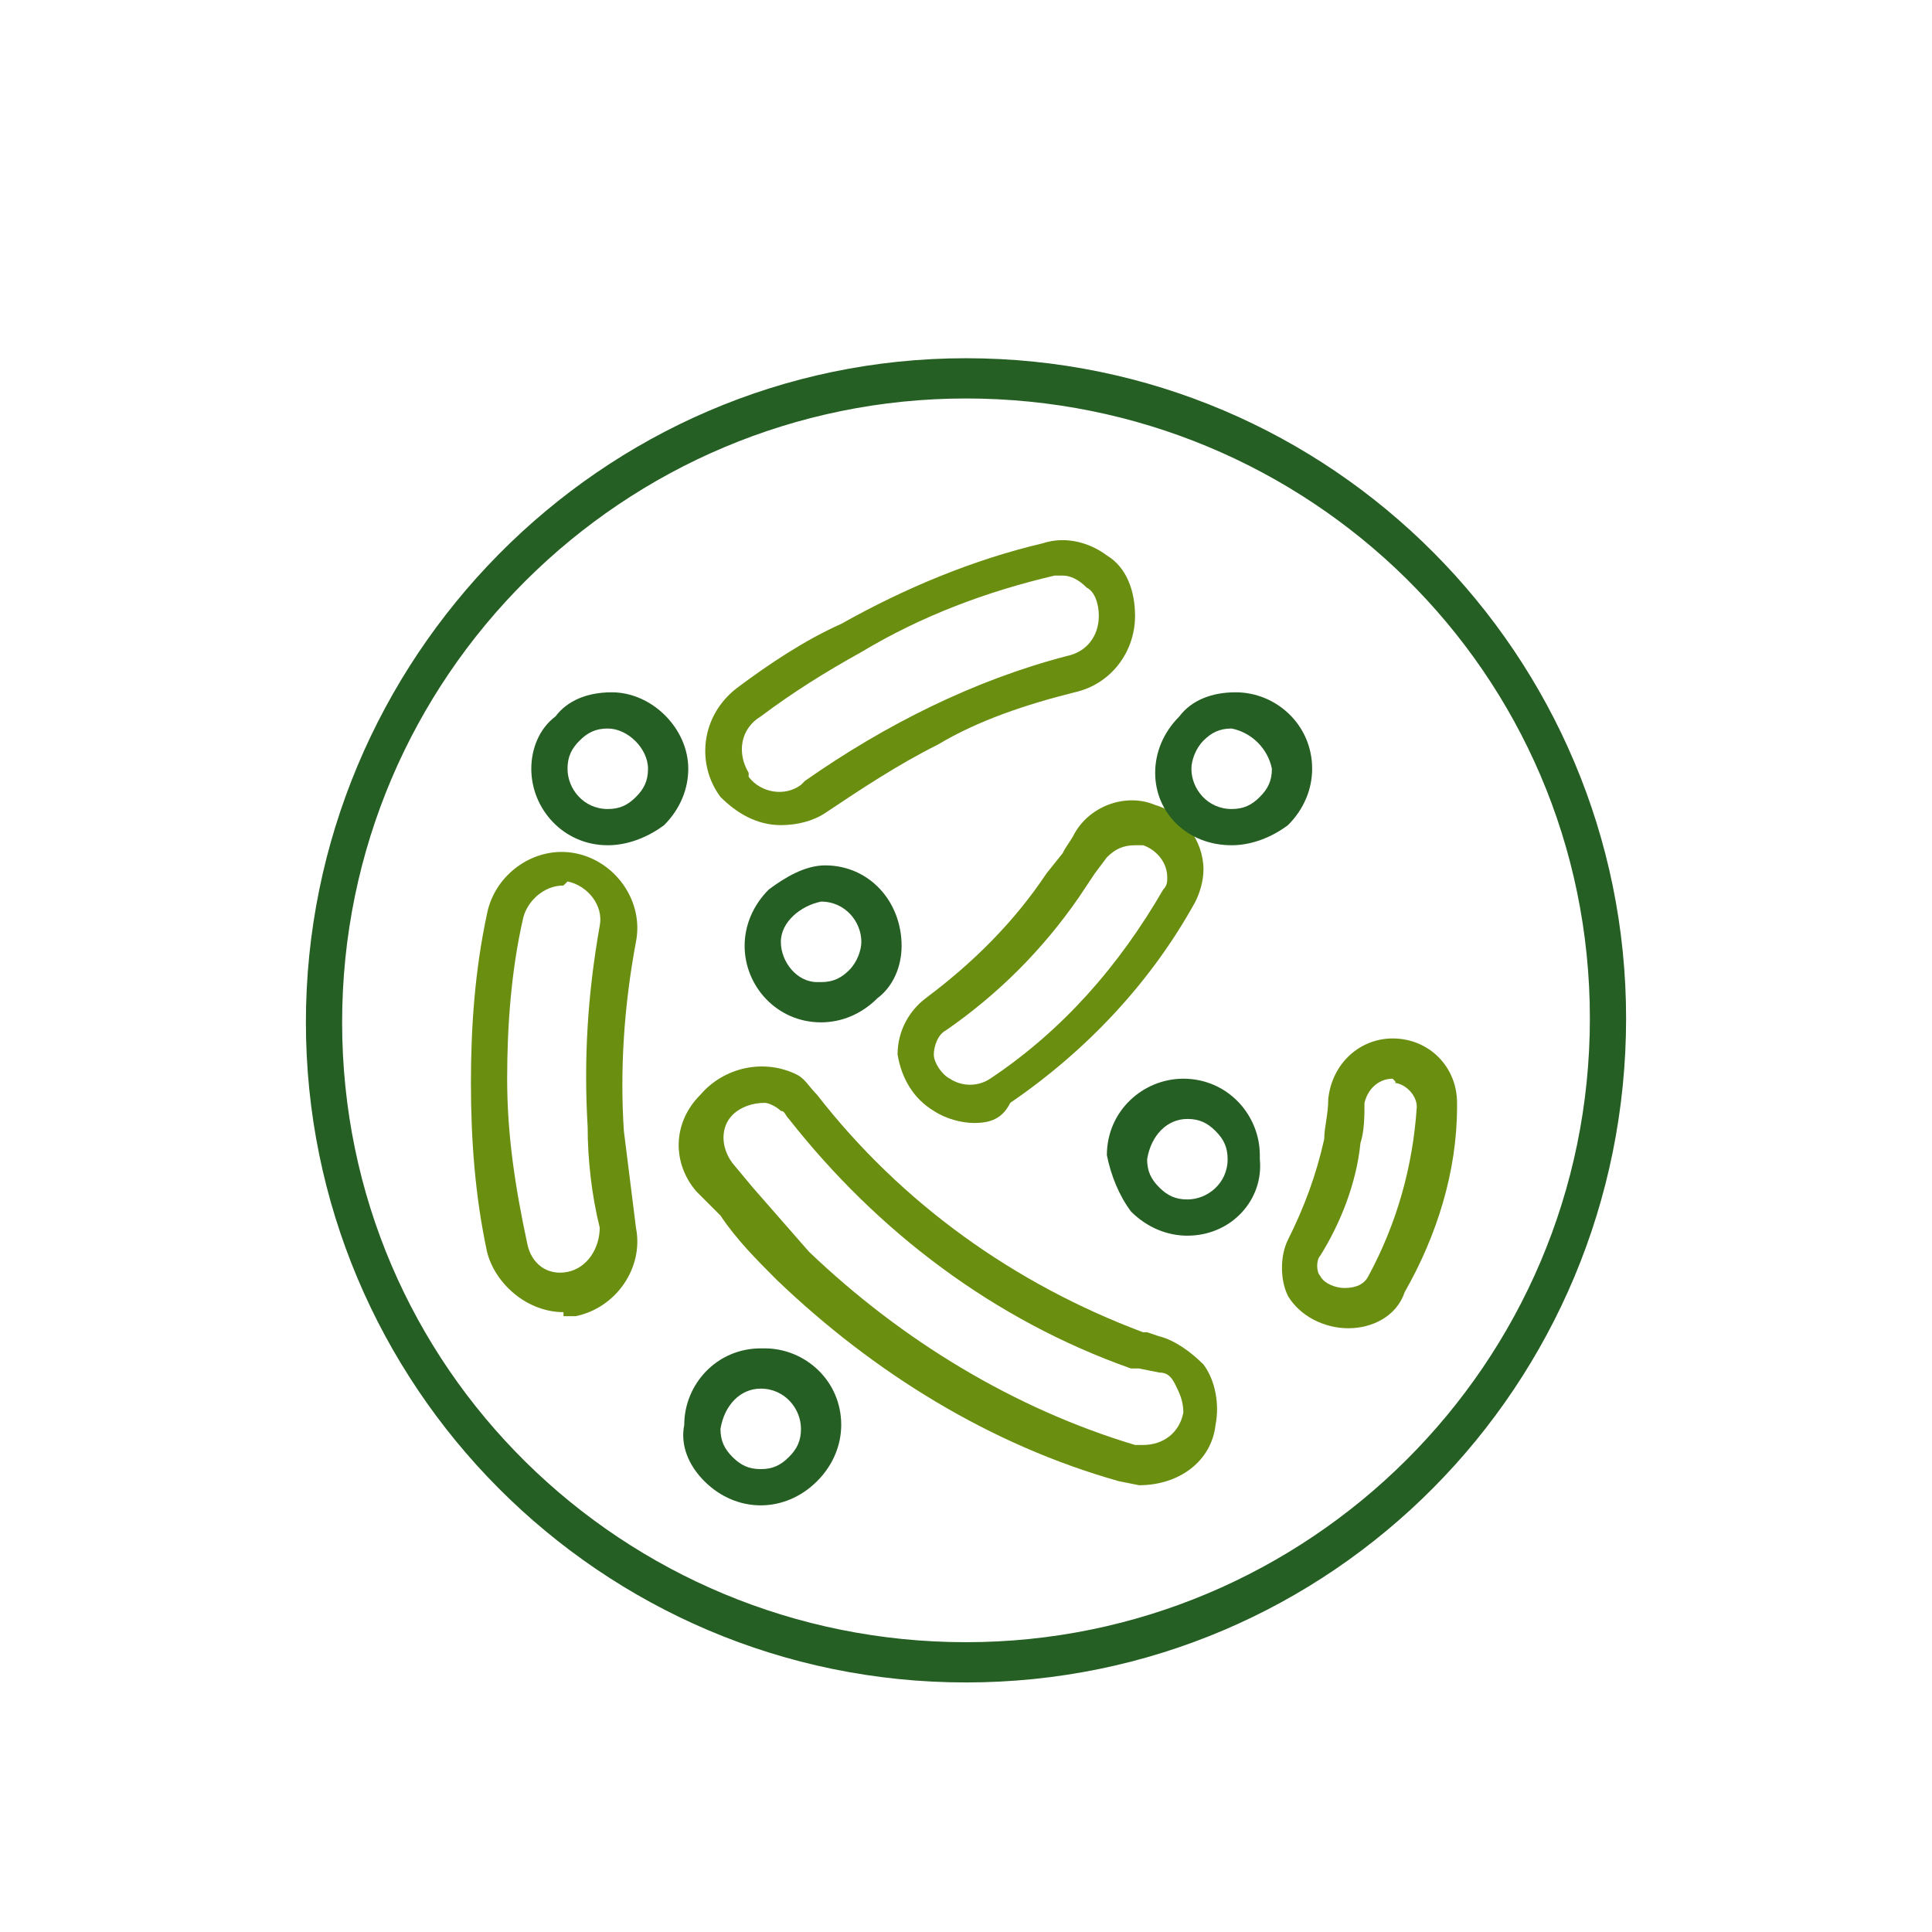 <svg xml:space="preserve" style="enable-background:new 0 0 48 48;" viewBox="0 0 48 48" height="48px" width="48px" y="0px" x="0px" xmlns:xlink="http://www.w3.org/1999/xlink" xmlns="http://www.w3.org/2000/svg" id="Layer_1" version="1.1">
<style type="text/css">
	.st0{fill:#265F23;}
	.st1{fill:#6A8E10;}
</style>
<path d="M24,41.8c-9.1,0-16.4-7.4-16.4-16.4S14.9,8.9,24,8.9s16.4,7.4,16.4,16.4l0,0C40.4,34.4,33.1,41.8,24,41.8z
	 M24,9.9c-8.5,0-15.5,6.9-15.5,15.5S15.5,40.8,24,40.8s15.5-6.9,15.5-15.5S32.5,9.9,24,9.9C24,9.9,24,9.9,24,9.9z" class="st0"></path>
<path d="M28.3,36.9L28.3,36.9l-0.5-0.1c-3.2-0.9-6.1-2.7-8.5-5c-0.5-0.5-1-1-1.4-1.6l-0.6-0.6c-0.6-0.7-0.6-1.7,0.1-2.4
	c0.6-0.7,1.6-0.9,2.4-0.5c0.2,0.1,0.3,0.3,0.5,0.5c2.1,2.7,4.9,4.7,8.1,5.9h0.1l0.3,0.1l0,0c0.4,0.1,0.8,0.4,1.1,0.7
	c0.3,0.4,0.4,1,0.3,1.5C30.1,36.3,29.3,36.9,28.3,36.9z M19,27.4c-0.3,0-0.6,0.1-0.8,0.3c-0.3,0.3-0.3,0.8,0,1.2l0.5,0.6l1.4,1.6
	c2.3,2.2,5.1,3.9,8.1,4.8h0.2c0.5,0,0.9-0.3,1-0.8c0-0.3-0.1-0.5-0.2-0.7c-0.1-0.2-0.2-0.3-0.4-0.3L28.3,34h-0.2
	c-3.4-1.2-6.3-3.4-8.5-6.2c-0.1-0.1-0.1-0.2-0.2-0.2C19.3,27.5,19.1,27.4,19,27.4z" class="st1"></path>
<path d="M19.4,20.5c-0.6,0-1.1-0.3-1.5-0.7c-0.6-0.8-0.5-2,0.4-2.7c0,0,0,0,0,0c0.8-0.6,1.7-1.2,2.6-1.6
	c1.6-0.9,3.3-1.6,5-2c0.6-0.2,1.2,0,1.6,0.3c0.5,0.3,0.7,0.9,0.7,1.5c0,0.9-0.6,1.7-1.5,1.9c-1.2,0.3-2.4,0.7-3.4,1.3
	c-1,0.5-1.9,1.1-2.8,1.7C20.2,20.4,19.8,20.5,19.4,20.5z M26.4,14.3h-0.2c-1.7,0.4-3.3,1-4.8,1.9c-0.9,0.5-1.7,1-2.5,1.6
	c-0.5,0.3-0.6,0.9-0.3,1.4c0,0,0,0,0,0.1c0.3,0.4,0.9,0.5,1.3,0.2c0,0,0,0,0.1-0.1l0,0c2-1.4,4.2-2.5,6.5-3.1c0.5-0.1,0.8-0.5,0.8-1
	c0-0.3-0.1-0.6-0.3-0.7C26.8,14.4,26.6,14.3,26.4,14.3z" class="st1"></path>
<path d="M14,32.6c-0.9,0-1.7-0.7-1.9-1.5c-0.3-1.4-0.4-2.8-0.4-4.2c0-1.4,0.1-2.8,0.4-4.2c0.2-1,1.2-1.7,2.2-1.5
	c1,0.2,1.7,1.2,1.5,2.2c-0.3,1.6-0.4,3.2-0.3,4.7l0,0c0.1,0.8,0.2,1.6,0.3,2.4c0.2,1-0.5,2-1.5,2.2H14z M14,22c-0.5,0-0.9,0.4-1,0.8
	c-0.3,1.3-0.4,2.7-0.4,4c0,1.4,0.2,2.7,0.5,4.1c0.1,0.5,0.5,0.8,1,0.7c0,0,0,0,0,0c0.5-0.1,0.8-0.6,0.8-1.1
	c-0.2-0.8-0.3-1.7-0.3-2.5c-0.1-1.7,0-3.3,0.3-5c0.1-0.5-0.3-1-0.8-1.1L14,22z" class="st1"></path>
<path d="M24.2,27.9c-0.3,0-0.7-0.1-1-0.3c-0.5-0.3-0.8-0.8-0.9-1.4c0-0.6,0.3-1.1,0.7-1.4c1.2-0.9,2.2-1.9,3-3.1
	l0.4-0.5c0.1-0.2,0.2-0.3,0.3-0.5c0.4-0.7,1.3-1,2-0.7c0.7,0.2,1.2,0.9,1.2,1.6c0,0.3-0.1,0.6-0.2,0.8c-1.1,2-2.7,3.7-4.6,5
	C24.9,27.8,24.6,27.9,24.2,27.9z M28.2,21c-0.3,0-0.5,0.1-0.7,0.3l0,0l-0.3,0.4l-0.4,0.6c-0.9,1.3-2,2.4-3.3,3.3
	c-0.2,0.1-0.3,0.4-0.3,0.6c0,0.2,0.2,0.5,0.4,0.6c0.3,0.2,0.7,0.2,1,0c1.8-1.2,3.2-2.8,4.3-4.7c0.1-0.1,0.1-0.2,0.1-0.3
	c0-0.4-0.3-0.7-0.6-0.8L28.2,21z" class="st1"></path>
<path d="M33.5,33c-0.6,0-1.2-0.3-1.5-0.8c-0.2-0.4-0.2-1,0-1.4l0,0c0.4-0.8,0.7-1.6,0.9-2.5c0-0.3,0.1-0.6,0.1-1
	c0.1-0.9,0.8-1.5,1.6-1.5c0.9,0,1.6,0.7,1.6,1.6v0.1l0,0c0,1.6-0.5,3.2-1.3,4.6C34.7,32.7,34.1,33,33.5,33z M34.6,26.8
	c-0.3,0-0.6,0.2-0.7,0.6c0,0,0,0,0,0c0,0.3,0,0.7-0.1,1c-0.1,1-0.5,2-1,2.8l0,0c-0.1,0.1-0.1,0.4,0,0.5c0.1,0.2,0.4,0.3,0.6,0.3l0,0
	c0.3,0,0.5-0.1,0.6-0.3c0.7-1.3,1.1-2.7,1.2-4.2l0,0c0-0.3-0.3-0.6-0.6-0.6C34.7,26.9,34.7,26.9,34.6,26.8L34.6,26.8z" class="st1"></path>
<path d="M30.6,21L30.6,21c-1.1,0-1.9-0.8-1.9-1.8c0-0.5,0.2-1,0.6-1.4c0.3-0.4,0.8-0.6,1.4-0.6l0,0c1,0,1.9,0.8,1.9,1.9
	c0,0.5-0.2,1-0.6,1.4C31.6,20.8,31.1,21,30.6,21z M30.6,18.1c-0.3,0-0.5,0.1-0.7,0.3c-0.2,0.2-0.3,0.5-0.3,0.7c0,0.5,0.4,1,1,1l0,0
	c0.3,0,0.5-0.1,0.7-0.3c0.2-0.2,0.3-0.4,0.3-0.7C31.5,18.6,31.1,18.2,30.6,18.1z" class="st0"></path>
<path d="M15.1,21L15.1,21c-1.1,0-1.9-0.9-1.9-1.9c0-0.5,0.2-1,0.6-1.3c0.3-0.4,0.8-0.6,1.4-0.6c1,0,1.9,0.9,1.9,1.9
	c0,0.5-0.2,1-0.6,1.4C16.1,20.8,15.6,21,15.1,21z M15.1,18.1c-0.3,0-0.5,0.1-0.7,0.3c-0.2,0.2-0.3,0.4-0.3,0.7c0,0.5,0.4,1,1,1l0,0
	c0.3,0,0.5-0.1,0.7-0.3c0.2-0.2,0.3-0.4,0.3-0.7C16.1,18.6,15.6,18.1,15.1,18.1z" class="st0"></path>
<path d="M20.4,25.4L20.4,25.4c-1.1,0-1.9-0.9-1.9-1.9c0,0,0,0,0,0l0,0c0-0.5,0.2-1,0.6-1.4c0.4-0.3,0.9-0.6,1.4-0.6
	c1.1,0,1.9,0.9,1.9,2c0,0.5-0.2,1-0.6,1.3C21.4,25.2,20.9,25.4,20.4,25.4z M19.4,23.4c0,0.5,0.4,1,0.9,1c0,0,0,0,0.1,0l0,0
	c0.3,0,0.5-0.1,0.7-0.3c0.2-0.2,0.3-0.5,0.3-0.7c0-0.5-0.4-1-1-1l0,0l0,0C19.9,22.5,19.4,22.9,19.4,23.4
	C19.4,23.4,19.4,23.4,19.4,23.4z" class="st0"></path>
<path d="M29.5,30.7L29.5,30.7c-0.5,0-1-0.2-1.4-0.6c-0.3-0.4-0.5-0.9-0.6-1.4c0-1.1,0.9-1.9,1.9-1.9h0l0,0
	c1.1,0,1.9,0.9,1.9,1.9c0,0,0,0,0,0.1C31.4,29.8,30.6,30.7,29.5,30.7z M29.5,27.8c-0.5,0-0.9,0.4-1,1c0,0.3,0.1,0.5,0.3,0.7
	c0.2,0.2,0.4,0.3,0.7,0.3l0,0c0.5,0,1-0.4,1-1l0,0c0-0.3-0.1-0.5-0.3-0.7C30,27.9,29.8,27.8,29.5,27.8z" class="st0"></path>
<path d="M18.9,37.4L18.9,37.4c-0.5,0-1-0.2-1.4-0.6c-0.4-0.4-0.6-0.9-0.5-1.4c0-1,0.8-1.9,1.9-1.9H19
	c1,0,1.9,0.8,1.9,1.9c0,0.5-0.2,1-0.6,1.4C19.9,37.2,19.4,37.4,18.9,37.4z M18.9,34.5c-0.5,0-0.9,0.4-1,1c0,0.3,0.1,0.5,0.3,0.7
	c0.2,0.2,0.4,0.3,0.7,0.3c0.3,0,0.5-0.1,0.7-0.3c0.2-0.2,0.3-0.4,0.3-0.7C19.9,35,19.5,34.5,18.9,34.5L18.9,34.5z" class="st0"></path>
</svg>
